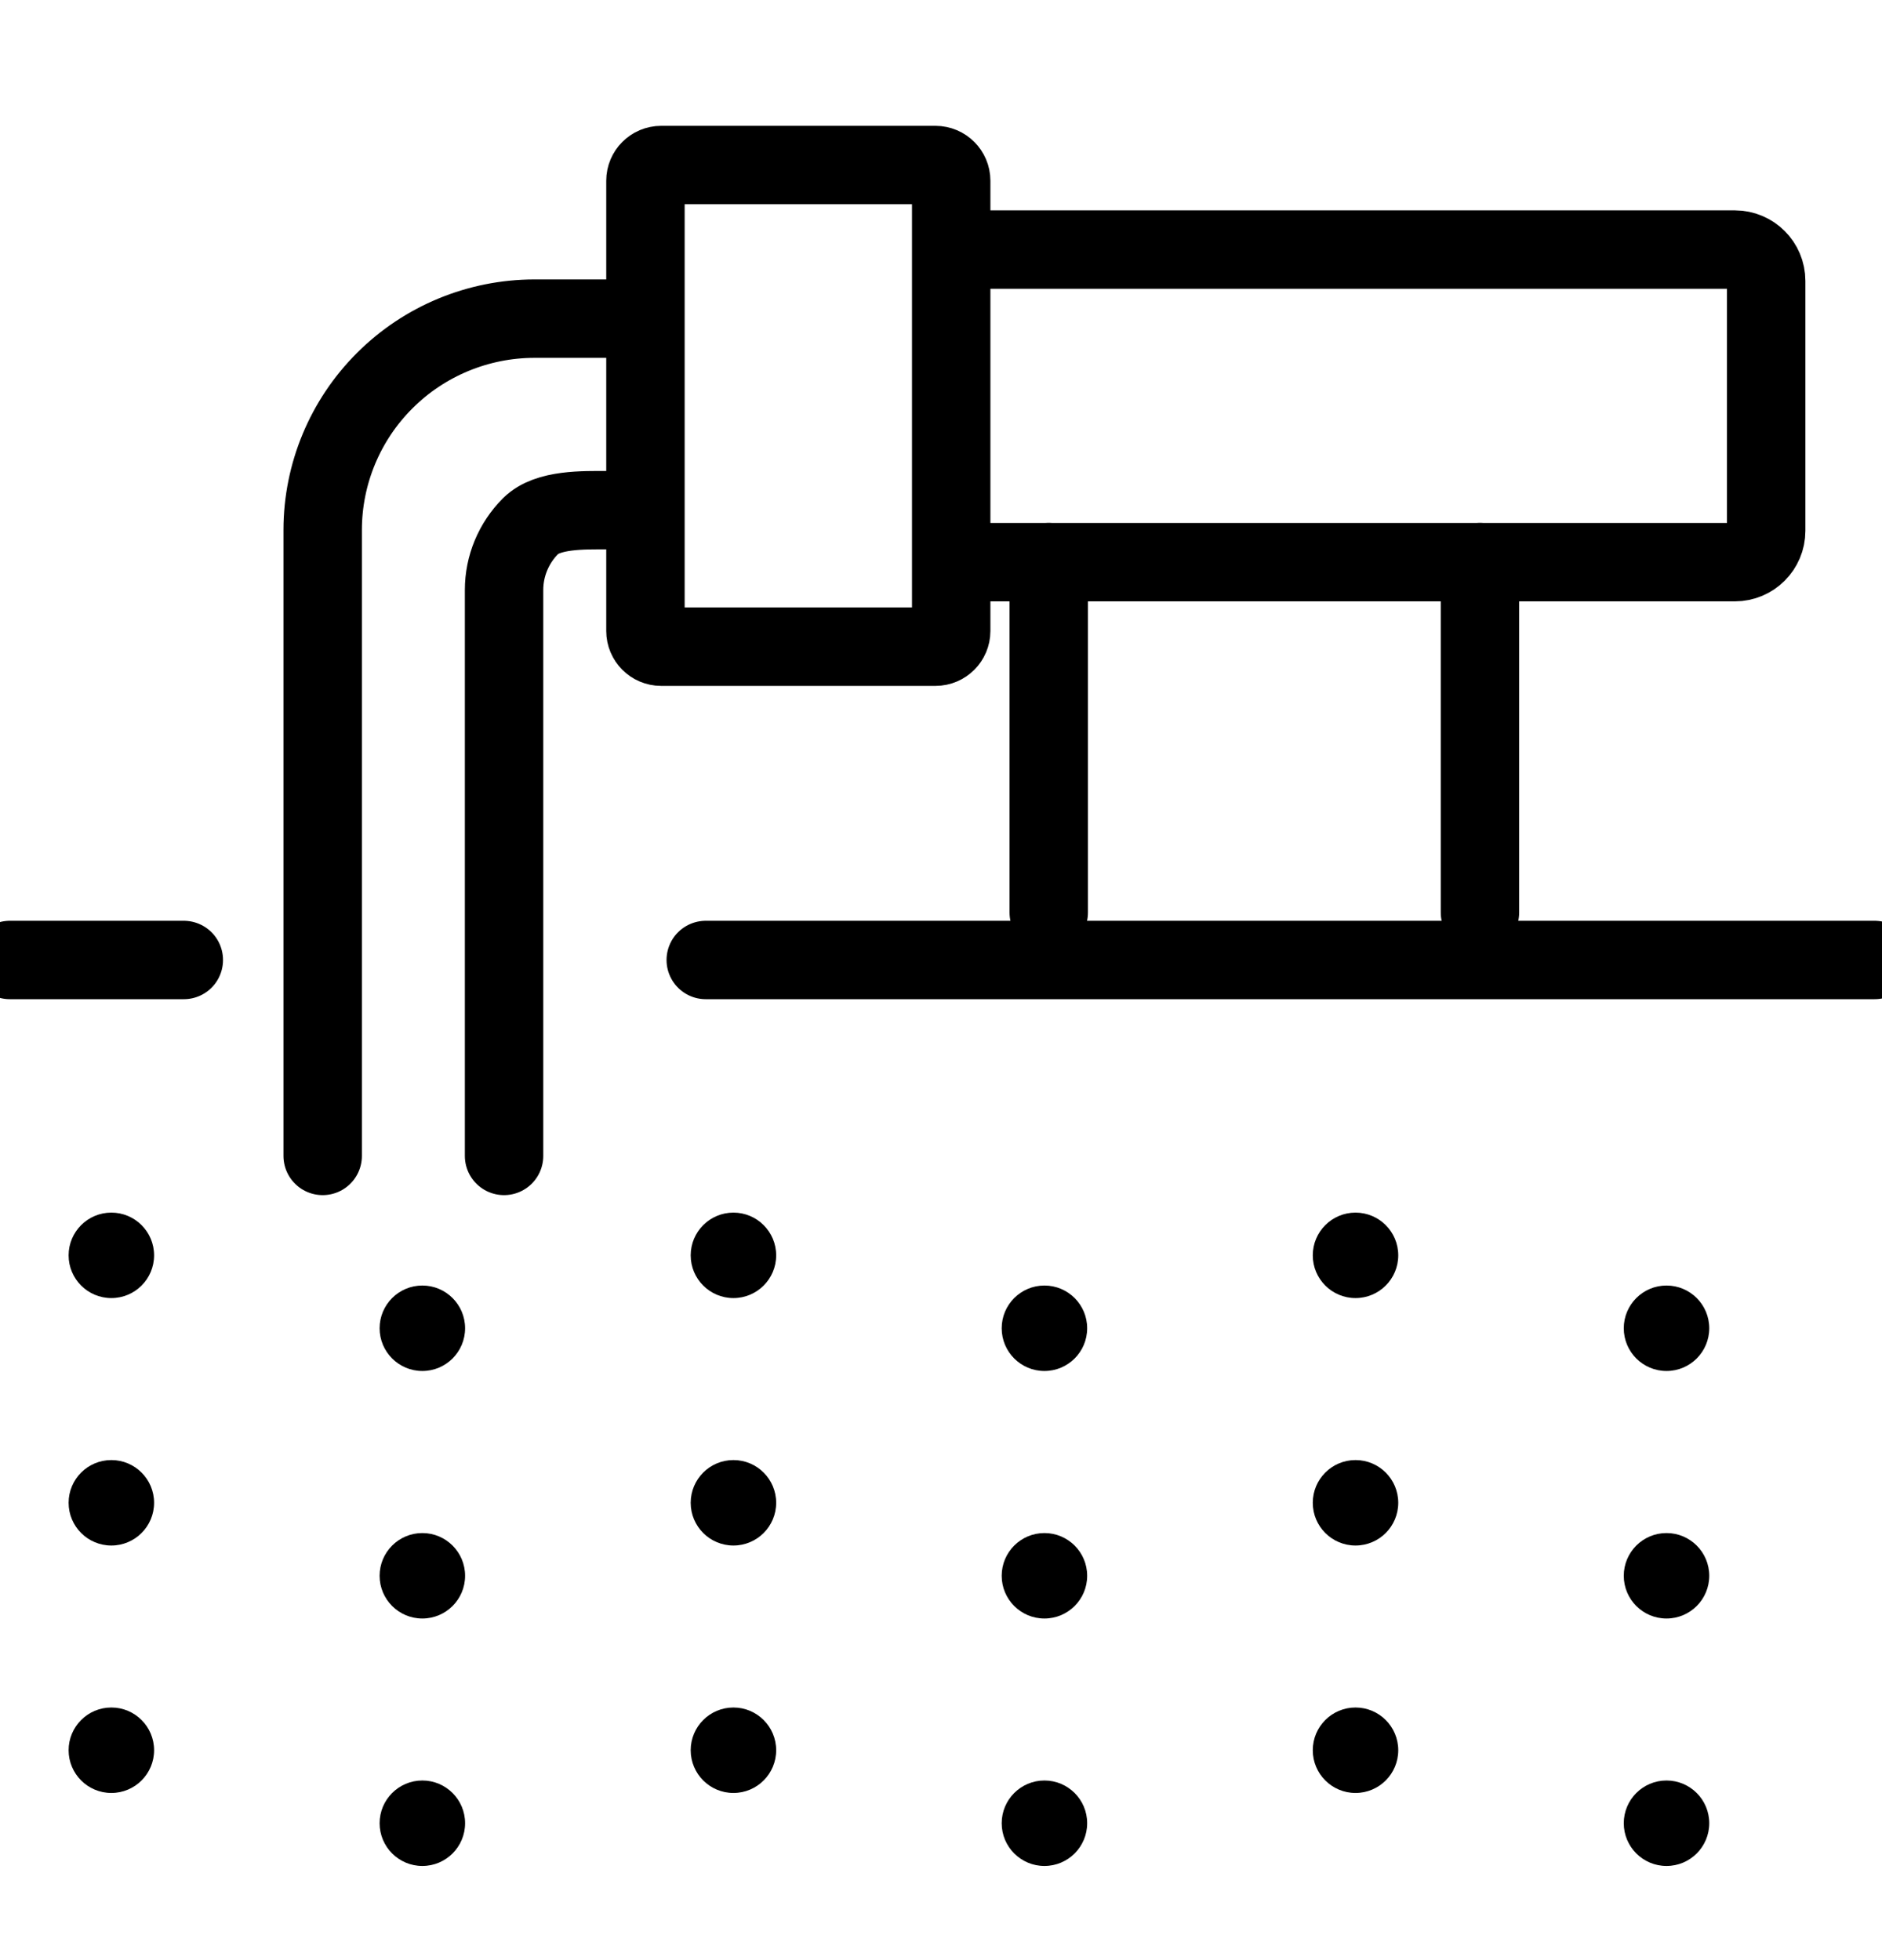 <svg width="24" height="25" viewBox="0 0 24 25" fill="none" xmlns="http://www.w3.org/2000/svg">
<g clip-path="url(#clip0_136_415)">
<path d="M18.873 7.17V11.638" stroke="black" stroke-linecap="round"/>
<path d="M13.374 7.17V11.638" stroke="black" stroke-linecap="round"/>
<path d="M7.748 4.064H6.814C6.099 4.065 5.412 4.349 4.907 4.854C4.401 5.358 4.116 6.043 4.115 6.756L4.115 14.743M7.748 6.507C7.441 6.507 6.984 6.493 6.767 6.709C6.55 6.926 6.428 7.219 6.428 7.525V14.743" stroke="black" stroke-linecap="round"/>
<path d="M12.13 3.183H22.123C22.344 3.183 22.523 3.362 22.523 3.583V6.77C22.523 6.991 22.344 7.17 22.123 7.17H12.13M8.431 8.248H11.93C12.04 8.248 12.13 8.158 12.13 8.048V7.33V6.612V5.176V3.741V3.023V2.305C12.13 2.195 12.04 2.105 11.93 2.105H8.431C8.321 2.105 8.231 2.195 8.231 2.305V8.048C8.231 8.158 8.321 8.248 8.431 8.248Z" stroke="black"/>
<path d="M0.125 12.244H2.344M9 12.244H23.906" stroke="black" stroke-linecap="round"/>
<circle cx="5.386" cy="16.941" r="0.545" fill="black"/>
<circle cx="13.319" cy="16.941" r="0.545" fill="black"/>
<circle cx="21.252" cy="16.941" r="0.545" fill="black"/>
<circle cx="1.42" cy="16.011" r="0.545" fill="black"/>
<circle cx="9.353" cy="16.011" r="0.545" fill="black"/>
<circle cx="17.286" cy="16.011" r="0.545" fill="black"/>
<circle cx="5.386" cy="20.098" r="0.545" fill="black"/>
<circle cx="13.319" cy="20.098" r="0.545" fill="black"/>
<circle cx="21.252" cy="20.098" r="0.545" fill="black"/>
<circle cx="1.42" cy="19.167" r="0.545" fill="black"/>
<circle cx="9.353" cy="19.167" r="0.545" fill="black"/>
<circle cx="17.286" cy="19.167" r="0.545" fill="black"/>
<circle cx="5.386" cy="23.254" r="0.545" fill="black"/>
<circle cx="13.319" cy="23.254" r="0.545" fill="black"/>
<circle cx="21.252" cy="23.254" r="0.545" fill="black"/>
<circle cx="1.42" cy="22.323" r="0.545" fill="black"/>
<circle cx="9.353" cy="22.323" r="0.545" fill="black"/>
<circle cx="17.286" cy="22.323" r="0.545" fill="black"/>
</g>
<defs>
<clipPath id="clip0_136_415">
<rect width="24" height="24" fill="white" transform="translate(0 0.125)"/>
</clipPath>
</defs>
</svg>
